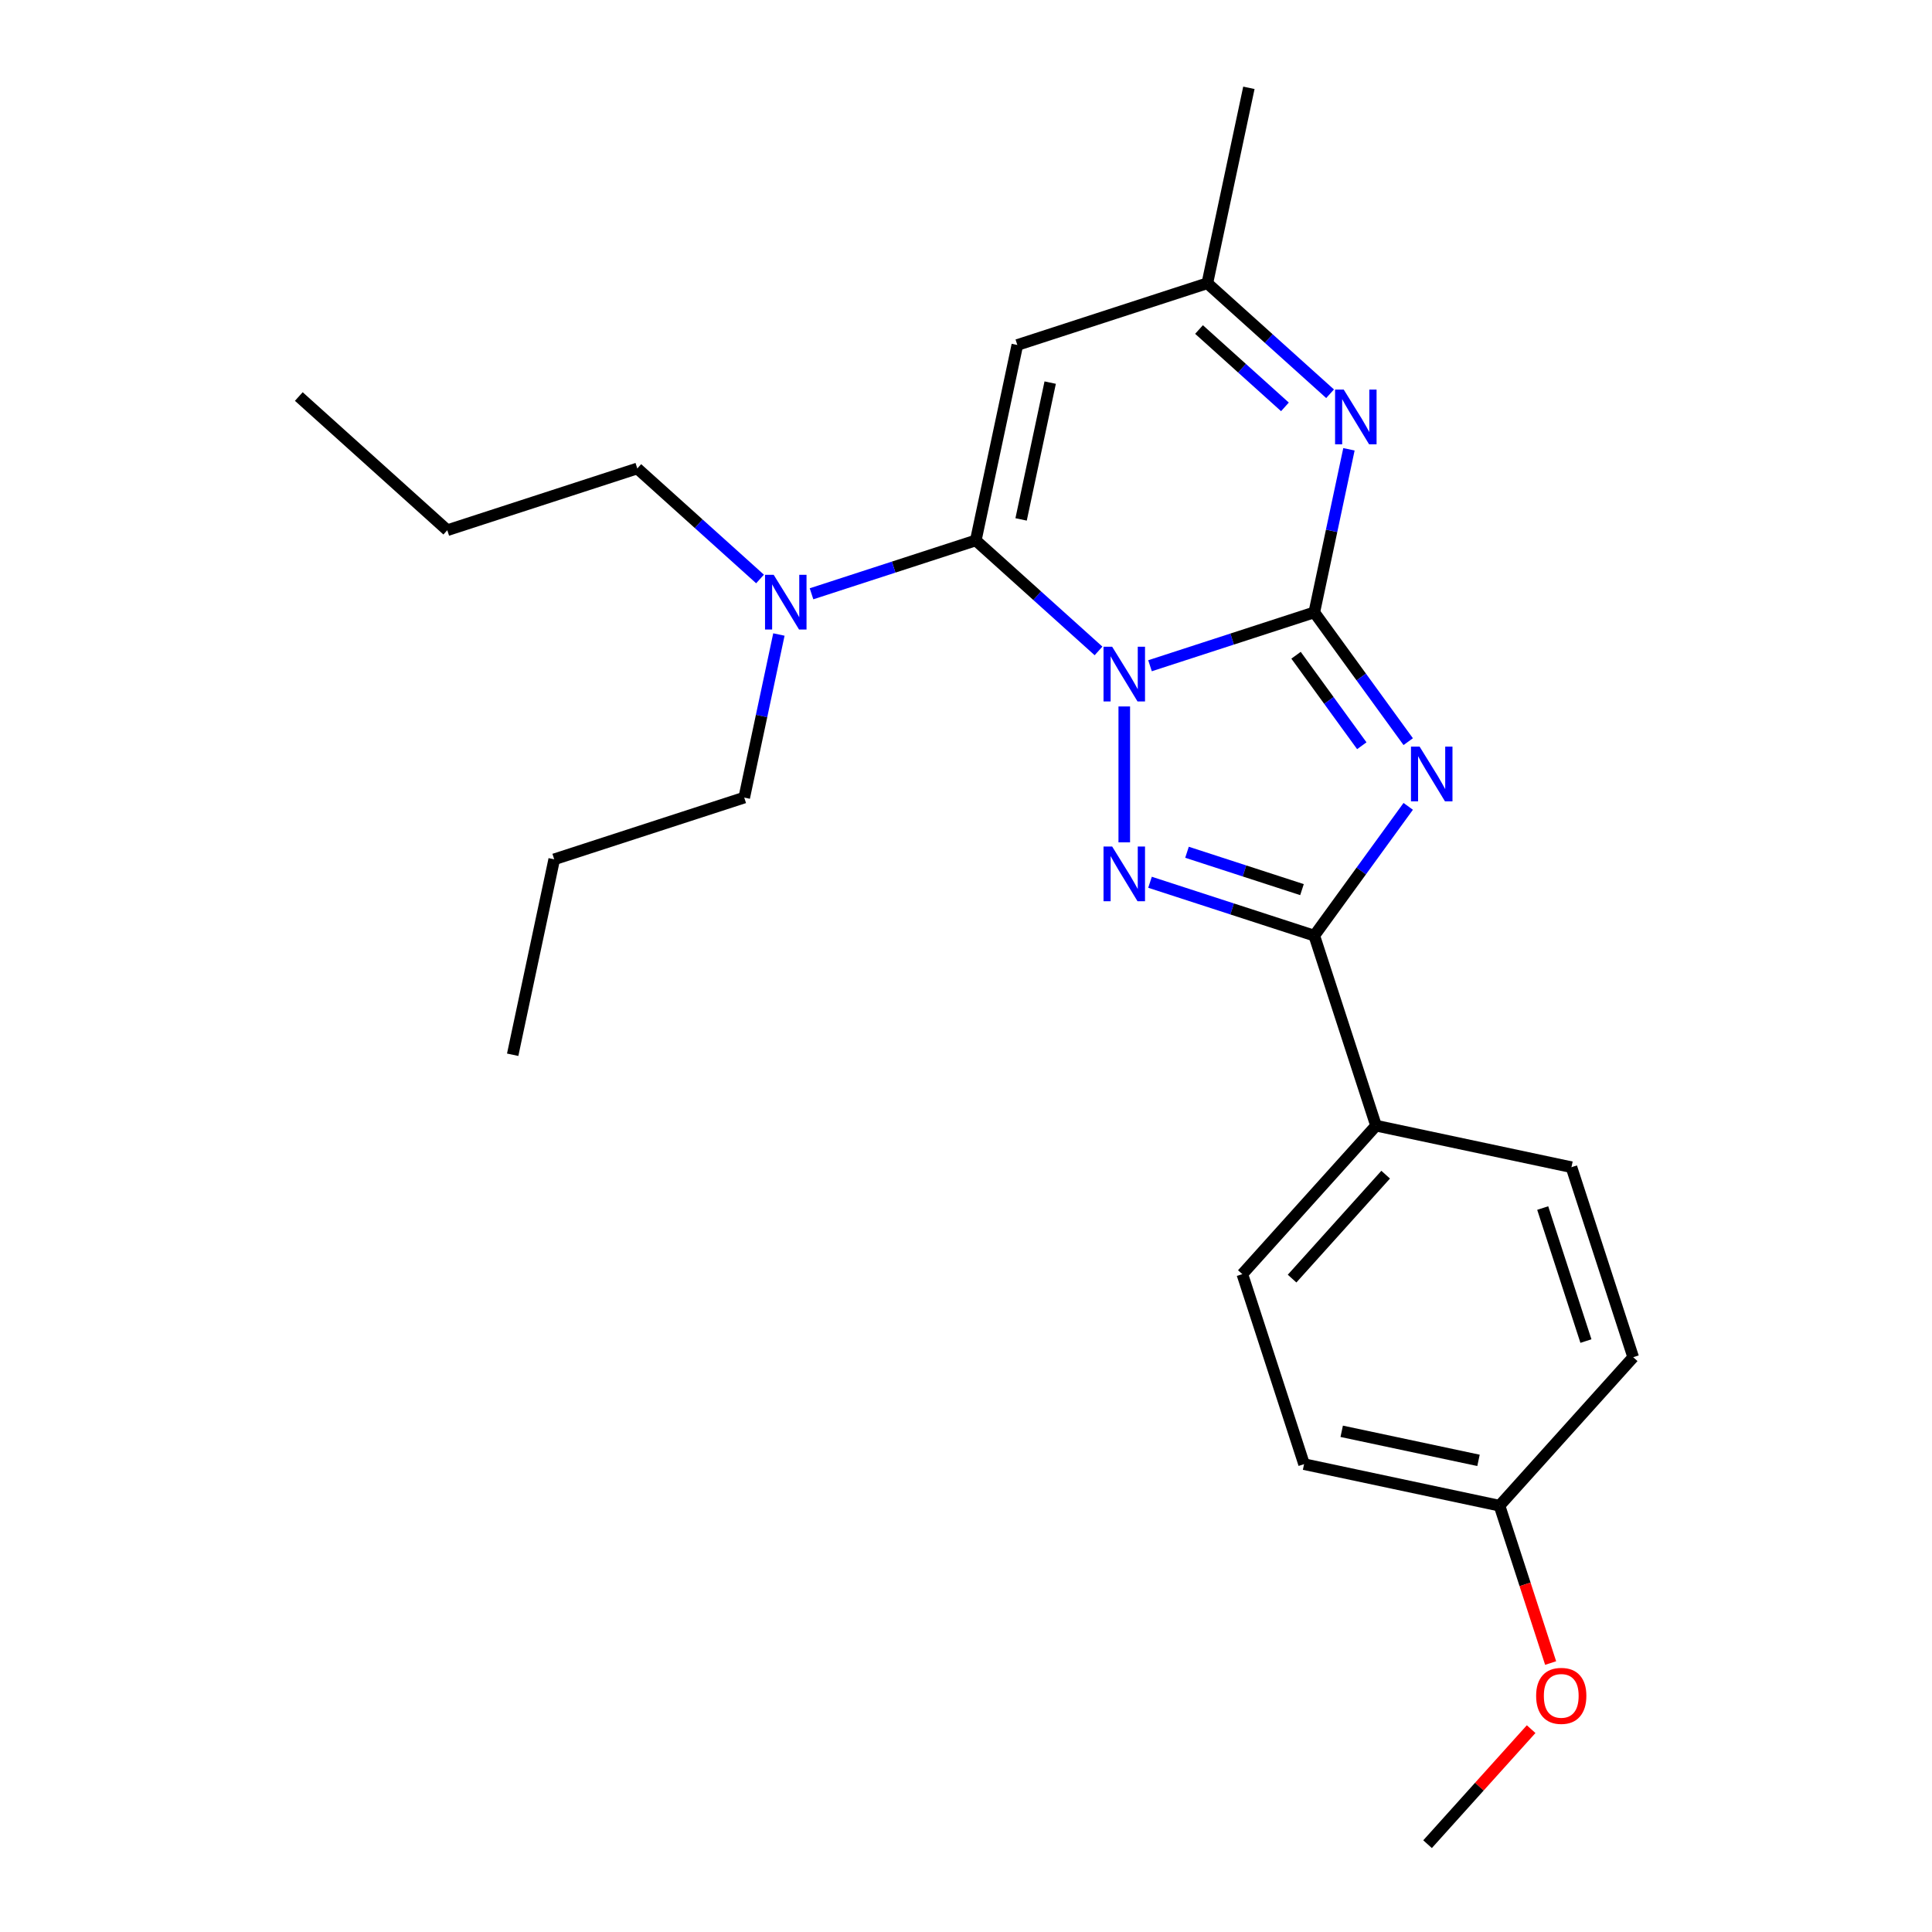 <?xml version='1.0' encoding='iso-8859-1'?>
<svg version='1.1' baseProfile='full'
              xmlns='http://www.w3.org/2000/svg'
                      xmlns:rdkit='http://www.rdkit.org/xml'
                      xmlns:xlink='http://www.w3.org/1999/xlink'
                  xml:space='preserve'
width='1000px' height='1000px' viewBox='0 0 1000 1000'>
<!-- END OF HEADER -->
<rect style='opacity:1.0;fill:#FFFFFF;stroke:none' width='1000' height='1000' x='0' y='0'> </rect>
<path class='bond-0' d='M 595.245,344.586 L 637.758,330.773' style='fill:none;fill-rule:evenodd;stroke:#0000FF;stroke-width:6px;stroke-linecap:butt;stroke-linejoin:miter;stroke-opacity:1' />
<path class='bond-0' d='M 637.758,330.773 L 680.272,316.959' style='fill:none;fill-rule:evenodd;stroke:#000000;stroke-width:6px;stroke-linecap:butt;stroke-linejoin:miter;stroke-opacity:1' />
<path class='bond-2' d='M 581.92,365.661 L 581.92,436.002' style='fill:none;fill-rule:evenodd;stroke:#0000FF;stroke-width:6px;stroke-linecap:butt;stroke-linejoin:miter;stroke-opacity:1' />
<path class='bond-3' d='M 568.594,336.917 L 536.831,308.318' style='fill:none;fill-rule:evenodd;stroke:#0000FF;stroke-width:6px;stroke-linecap:butt;stroke-linejoin:miter;stroke-opacity:1' />
<path class='bond-3' d='M 536.831,308.318 L 505.068,279.718' style='fill:none;fill-rule:evenodd;stroke:#000000;stroke-width:6px;stroke-linecap:butt;stroke-linejoin:miter;stroke-opacity:1' />
<path class='bond-1' d='M 680.272,316.959 L 704.581,350.418' style='fill:none;fill-rule:evenodd;stroke:#000000;stroke-width:6px;stroke-linecap:butt;stroke-linejoin:miter;stroke-opacity:1' />
<path class='bond-1' d='M 704.581,350.418 L 728.89,383.877' style='fill:none;fill-rule:evenodd;stroke:#0000FF;stroke-width:6px;stroke-linecap:butt;stroke-linejoin:miter;stroke-opacity:1' />
<path class='bond-1' d='M 670.832,339.154 L 687.848,362.575' style='fill:none;fill-rule:evenodd;stroke:#000000;stroke-width:6px;stroke-linecap:butt;stroke-linejoin:miter;stroke-opacity:1' />
<path class='bond-1' d='M 687.848,362.575 L 704.865,385.996' style='fill:none;fill-rule:evenodd;stroke:#0000FF;stroke-width:6px;stroke-linecap:butt;stroke-linejoin:miter;stroke-opacity:1' />
<path class='bond-5' d='M 680.272,316.959 L 689.242,274.755' style='fill:none;fill-rule:evenodd;stroke:#000000;stroke-width:6px;stroke-linecap:butt;stroke-linejoin:miter;stroke-opacity:1' />
<path class='bond-5' d='M 689.242,274.755 L 698.213,232.551' style='fill:none;fill-rule:evenodd;stroke:#0000FF;stroke-width:6px;stroke-linecap:butt;stroke-linejoin:miter;stroke-opacity:1' />
<path class='bond-24' d='M 728.89,417.368 L 704.581,450.827' style='fill:none;fill-rule:evenodd;stroke:#0000FF;stroke-width:6px;stroke-linecap:butt;stroke-linejoin:miter;stroke-opacity:1' />
<path class='bond-24' d='M 704.581,450.827 L 680.272,484.286' style='fill:none;fill-rule:evenodd;stroke:#000000;stroke-width:6px;stroke-linecap:butt;stroke-linejoin:miter;stroke-opacity:1' />
<path class='bond-4' d='M 595.245,456.659 L 637.758,470.472' style='fill:none;fill-rule:evenodd;stroke:#0000FF;stroke-width:6px;stroke-linecap:butt;stroke-linejoin:miter;stroke-opacity:1' />
<path class='bond-4' d='M 637.758,470.472 L 680.272,484.286' style='fill:none;fill-rule:evenodd;stroke:#000000;stroke-width:6px;stroke-linecap:butt;stroke-linejoin:miter;stroke-opacity:1' />
<path class='bond-4' d='M 614.39,441.132 L 644.15,450.802' style='fill:none;fill-rule:evenodd;stroke:#0000FF;stroke-width:6px;stroke-linecap:butt;stroke-linejoin:miter;stroke-opacity:1' />
<path class='bond-4' d='M 644.15,450.802 L 673.909,460.471' style='fill:none;fill-rule:evenodd;stroke:#000000;stroke-width:6px;stroke-linecap:butt;stroke-linejoin:miter;stroke-opacity:1' />
<path class='bond-6' d='M 505.068,279.718 L 526.569,178.565' style='fill:none;fill-rule:evenodd;stroke:#000000;stroke-width:6px;stroke-linecap:butt;stroke-linejoin:miter;stroke-opacity:1' />
<path class='bond-6' d='M 528.524,268.846 L 543.575,198.038' style='fill:none;fill-rule:evenodd;stroke:#000000;stroke-width:6px;stroke-linecap:butt;stroke-linejoin:miter;stroke-opacity:1' />
<path class='bond-8' d='M 505.068,279.718 L 462.555,293.532' style='fill:none;fill-rule:evenodd;stroke:#000000;stroke-width:6px;stroke-linecap:butt;stroke-linejoin:miter;stroke-opacity:1' />
<path class='bond-8' d='M 462.555,293.532 L 420.042,307.345' style='fill:none;fill-rule:evenodd;stroke:#0000FF;stroke-width:6px;stroke-linecap:butt;stroke-linejoin:miter;stroke-opacity:1' />
<path class='bond-9' d='M 680.272,484.286 L 712.228,582.638' style='fill:none;fill-rule:evenodd;stroke:#000000;stroke-width:6px;stroke-linecap:butt;stroke-linejoin:miter;stroke-opacity:1' />
<path class='bond-25' d='M 688.447,203.807 L 656.684,175.208' style='fill:none;fill-rule:evenodd;stroke:#0000FF;stroke-width:6px;stroke-linecap:butt;stroke-linejoin:miter;stroke-opacity:1' />
<path class='bond-25' d='M 656.684,175.208 L 624.921,146.608' style='fill:none;fill-rule:evenodd;stroke:#000000;stroke-width:6px;stroke-linecap:butt;stroke-linejoin:miter;stroke-opacity:1' />
<path class='bond-25' d='M 665.079,210.598 L 642.845,190.578' style='fill:none;fill-rule:evenodd;stroke:#0000FF;stroke-width:6px;stroke-linecap:butt;stroke-linejoin:miter;stroke-opacity:1' />
<path class='bond-25' d='M 642.845,190.578 L 620.611,170.558' style='fill:none;fill-rule:evenodd;stroke:#000000;stroke-width:6px;stroke-linecap:butt;stroke-linejoin:miter;stroke-opacity:1' />
<path class='bond-7' d='M 526.569,178.565 L 624.921,146.608' style='fill:none;fill-rule:evenodd;stroke:#000000;stroke-width:6px;stroke-linecap:butt;stroke-linejoin:miter;stroke-opacity:1' />
<path class='bond-16' d='M 624.921,146.608 L 646.422,45.455' style='fill:none;fill-rule:evenodd;stroke:#000000;stroke-width:6px;stroke-linecap:butt;stroke-linejoin:miter;stroke-opacity:1' />
<path class='bond-17' d='M 393.391,299.677 L 361.628,271.077' style='fill:none;fill-rule:evenodd;stroke:#0000FF;stroke-width:6px;stroke-linecap:butt;stroke-linejoin:miter;stroke-opacity:1' />
<path class='bond-17' d='M 361.628,271.077 L 329.865,242.478' style='fill:none;fill-rule:evenodd;stroke:#000000;stroke-width:6px;stroke-linecap:butt;stroke-linejoin:miter;stroke-opacity:1' />
<path class='bond-18' d='M 403.157,328.42 L 394.186,370.625' style='fill:none;fill-rule:evenodd;stroke:#0000FF;stroke-width:6px;stroke-linecap:butt;stroke-linejoin:miter;stroke-opacity:1' />
<path class='bond-18' d='M 394.186,370.625 L 385.215,412.829' style='fill:none;fill-rule:evenodd;stroke:#000000;stroke-width:6px;stroke-linecap:butt;stroke-linejoin:miter;stroke-opacity:1' />
<path class='bond-10' d='M 712.228,582.638 L 643.031,659.489' style='fill:none;fill-rule:evenodd;stroke:#000000;stroke-width:6px;stroke-linecap:butt;stroke-linejoin:miter;stroke-opacity:1' />
<path class='bond-10' d='M 717.219,608.005 L 668.781,661.801' style='fill:none;fill-rule:evenodd;stroke:#000000;stroke-width:6px;stroke-linecap:butt;stroke-linejoin:miter;stroke-opacity:1' />
<path class='bond-11' d='M 712.228,582.638 L 813.382,604.139' style='fill:none;fill-rule:evenodd;stroke:#000000;stroke-width:6px;stroke-linecap:butt;stroke-linejoin:miter;stroke-opacity:1' />
<path class='bond-13' d='M 643.031,659.489 L 674.988,757.841' style='fill:none;fill-rule:evenodd;stroke:#000000;stroke-width:6px;stroke-linecap:butt;stroke-linejoin:miter;stroke-opacity:1' />
<path class='bond-14' d='M 813.382,604.139 L 845.338,702.491' style='fill:none;fill-rule:evenodd;stroke:#000000;stroke-width:6px;stroke-linecap:butt;stroke-linejoin:miter;stroke-opacity:1' />
<path class='bond-14' d='M 798.505,625.283 L 820.875,694.129' style='fill:none;fill-rule:evenodd;stroke:#000000;stroke-width:6px;stroke-linecap:butt;stroke-linejoin:miter;stroke-opacity:1' />
<path class='bond-12' d='M 776.141,779.342 L 845.338,702.491' style='fill:none;fill-rule:evenodd;stroke:#000000;stroke-width:6px;stroke-linecap:butt;stroke-linejoin:miter;stroke-opacity:1' />
<path class='bond-15' d='M 776.141,779.342 L 789.373,820.065' style='fill:none;fill-rule:evenodd;stroke:#000000;stroke-width:6px;stroke-linecap:butt;stroke-linejoin:miter;stroke-opacity:1' />
<path class='bond-15' d='M 789.373,820.065 L 802.605,860.789' style='fill:none;fill-rule:evenodd;stroke:#FF0000;stroke-width:6px;stroke-linecap:butt;stroke-linejoin:miter;stroke-opacity:1' />
<path class='bond-26' d='M 776.141,779.342 L 674.988,757.841' style='fill:none;fill-rule:evenodd;stroke:#000000;stroke-width:6px;stroke-linecap:butt;stroke-linejoin:miter;stroke-opacity:1' />
<path class='bond-26' d='M 765.268,755.886 L 694.461,740.836' style='fill:none;fill-rule:evenodd;stroke:#000000;stroke-width:6px;stroke-linecap:butt;stroke-linejoin:miter;stroke-opacity:1' />
<path class='bond-19' d='M 792.512,895.003 L 765.707,924.774' style='fill:none;fill-rule:evenodd;stroke:#FF0000;stroke-width:6px;stroke-linecap:butt;stroke-linejoin:miter;stroke-opacity:1' />
<path class='bond-19' d='M 765.707,924.774 L 738.901,954.545' style='fill:none;fill-rule:evenodd;stroke:#000000;stroke-width:6px;stroke-linecap:butt;stroke-linejoin:miter;stroke-opacity:1' />
<path class='bond-20' d='M 329.865,242.478 L 231.513,274.434' style='fill:none;fill-rule:evenodd;stroke:#000000;stroke-width:6px;stroke-linecap:butt;stroke-linejoin:miter;stroke-opacity:1' />
<path class='bond-21' d='M 385.215,412.829 L 286.863,444.785' style='fill:none;fill-rule:evenodd;stroke:#000000;stroke-width:6px;stroke-linecap:butt;stroke-linejoin:miter;stroke-opacity:1' />
<path class='bond-23' d='M 231.513,274.434 L 154.662,205.237' style='fill:none;fill-rule:evenodd;stroke:#000000;stroke-width:6px;stroke-linecap:butt;stroke-linejoin:miter;stroke-opacity:1' />
<path class='bond-22' d='M 286.863,444.785 L 265.362,545.939' style='fill:none;fill-rule:evenodd;stroke:#000000;stroke-width:6px;stroke-linecap:butt;stroke-linejoin:miter;stroke-opacity:1' />
<path  class='atom-0' d='M 575.66 334.756
L 584.94 349.756
Q 585.86 351.236, 587.34 353.916
Q 588.82 356.596, 588.9 356.756
L 588.9 334.756
L 592.66 334.756
L 592.66 363.076
L 588.78 363.076
L 578.82 346.676
Q 577.66 344.756, 576.42 342.556
Q 575.22 340.356, 574.86 339.676
L 574.86 363.076
L 571.18 363.076
L 571.18 334.756
L 575.66 334.756
' fill='#0000FF'/>
<path  class='atom-2' d='M 734.797 386.462
L 744.077 401.462
Q 744.997 402.942, 746.477 405.622
Q 747.957 408.302, 748.037 408.462
L 748.037 386.462
L 751.797 386.462
L 751.797 414.782
L 747.917 414.782
L 737.957 398.382
Q 736.797 396.462, 735.557 394.262
Q 734.357 392.062, 733.997 391.382
L 733.997 414.782
L 730.317 414.782
L 730.317 386.462
L 734.797 386.462
' fill='#0000FF'/>
<path  class='atom-3' d='M 575.66 438.169
L 584.94 453.169
Q 585.86 454.649, 587.34 457.329
Q 588.82 460.009, 588.9 460.169
L 588.9 438.169
L 592.66 438.169
L 592.66 466.489
L 588.78 466.489
L 578.82 450.089
Q 577.66 448.169, 576.42 445.969
Q 575.22 443.769, 574.86 443.089
L 574.86 466.489
L 571.18 466.489
L 571.18 438.169
L 575.66 438.169
' fill='#0000FF'/>
<path  class='atom-6' d='M 695.513 201.645
L 704.793 216.645
Q 705.713 218.125, 707.193 220.805
Q 708.673 223.485, 708.753 223.645
L 708.753 201.645
L 712.513 201.645
L 712.513 229.965
L 708.633 229.965
L 698.673 213.565
Q 697.513 211.645, 696.273 209.445
Q 695.073 207.245, 694.713 206.565
L 694.713 229.965
L 691.033 229.965
L 691.033 201.645
L 695.513 201.645
' fill='#0000FF'/>
<path  class='atom-9' d='M 400.456 297.515
L 409.736 312.515
Q 410.656 313.995, 412.136 316.675
Q 413.616 319.355, 413.696 319.515
L 413.696 297.515
L 417.456 297.515
L 417.456 325.835
L 413.576 325.835
L 403.616 309.435
Q 402.456 307.515, 401.216 305.315
Q 400.016 303.115, 399.656 302.435
L 399.656 325.835
L 395.976 325.835
L 395.976 297.515
L 400.456 297.515
' fill='#0000FF'/>
<path  class='atom-16' d='M 795.098 877.774
Q 795.098 870.974, 798.458 867.174
Q 801.818 863.374, 808.098 863.374
Q 814.378 863.374, 817.738 867.174
Q 821.098 870.974, 821.098 877.774
Q 821.098 884.654, 817.698 888.574
Q 814.298 892.454, 808.098 892.454
Q 801.858 892.454, 798.458 888.574
Q 795.098 884.694, 795.098 877.774
M 808.098 889.254
Q 812.418 889.254, 814.738 886.374
Q 817.098 883.454, 817.098 877.774
Q 817.098 872.214, 814.738 869.414
Q 812.418 866.574, 808.098 866.574
Q 803.778 866.574, 801.418 869.374
Q 799.098 872.174, 799.098 877.774
Q 799.098 883.494, 801.418 886.374
Q 803.778 889.254, 808.098 889.254
' fill='#FF0000'/>
</svg>
